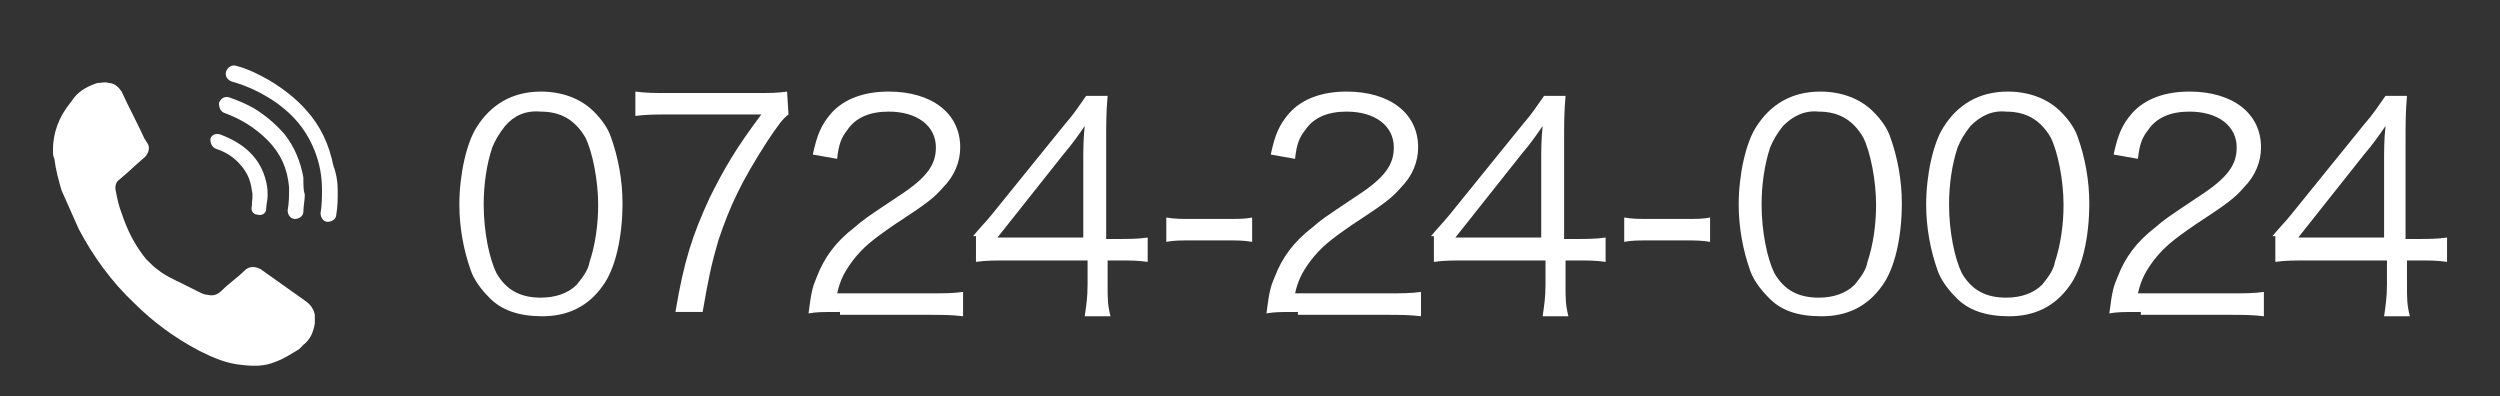 <?xml version="1.0" encoding="utf-8"?>
<!-- Generator: Adobe Illustrator 26.0.2, SVG Export Plug-In . SVG Version: 6.00 Build 0)  -->
<svg version="1.1" id="レイヤー_1" xmlns="http://www.w3.org/2000/svg" xmlns:xlink="http://www.w3.org/1999/xlink" x="0px"
	 y="0px" viewBox="0 0 174.7 27.7" style="enable-background:new 0 0 174.7 27.7;" xml:space="preserve">
<rect x="0" y="0" width="174.7" height="27.7" fill="#333333" stroke="none"/>
<style type="text/css">
	.st0{fill:#FFFFFF;}
</style>
<g>
	<g>
		<path class="st0" d="M34.1,20.7c-0.5-0.5-1-1.2-1.2-1.8c-0.5-1.4-0.8-3-0.8-4.6c0-2.1,0.5-4.3,1.2-5.4c1-1.6,2.5-2.5,4.5-2.5
			c1.5,0,2.8,0.5,3.7,1.4c0.6,0.6,1,1.2,1.2,1.8c0.5,1.4,0.8,3,0.8,4.6c0,2.4-0.5,4.6-1.4,5.8c-1,1.4-2.4,2.1-4.2,2.1
			C36.3,22.1,35,21.7,34.1,20.7z M35.3,8.8c-0.4,0.5-0.7,1-0.9,1.5c-0.4,1.2-0.6,2.6-0.6,4c0,1.9,0.4,3.8,0.9,4.8
			c0.7,1.2,1.7,1.7,3.1,1.7c1,0,1.9-0.3,2.5-0.9c0.4-0.5,0.8-1,0.9-1.6c0.4-1.2,0.6-2.6,0.6-4c0-1.7-0.4-3.7-0.9-4.7
			c-0.7-1.2-1.7-1.8-3.1-1.8C36.7,7.7,35.9,8.1,35.3,8.8z"/>
		<path class="st0" d="M55.1,8c-0.4,0.3-0.7,0.7-1.5,1.9c-1.8,2.8-2.6,4.5-3.4,6.9c-0.5,1.7-0.7,2.7-1.1,5h-1.9
			c0.6-3.6,1.2-5.4,2.4-8c1-2,1.8-3.4,3.6-5.8h-6.5c-0.9,0-1.5,0-2.3,0.1V6.4c0.8,0.1,1.3,0.1,2.3,0.1h6c1.2,0,1.6,0,2.3-0.1L55.1,8
			L55.1,8z"/>
		<path class="st0" d="M58.7,21.8c-1.3,0-1.6,0-2.2,0.1c0.2-1.6,0.3-1.9,0.6-2.6c0.5-1.3,1.3-2.4,2.6-3.4c0.7-0.6,0.7-0.6,3.1-2.2
			c2-1.3,2.6-2.2,2.6-3.4c0-1.5-1.3-2.5-3.3-2.5c-1.3,0-2.3,0.4-2.9,1.3c-0.4,0.5-0.6,1-0.7,2l-1.7-0.3c0.3-1.4,0.6-2.1,1.3-2.9
			c0.9-1,2.3-1.5,4-1.5c3,0,5,1.5,5,3.9c0,1-0.4,2-1.2,2.8c-0.6,0.7-1.1,1.1-3.4,2.6c-1.6,1.1-2.2,1.6-2.9,2.5
			c-0.6,0.8-0.9,1.4-1.1,2.3h6.4c1,0,1.7,0,2.4-0.1v1.7C66.5,22,65.8,22,64.8,22h-6.1C58.7,22,58.7,21.8,58.7,21.8z"/>
		<path class="st0" d="M68,16.5c0.4-0.5,0.9-1,1.3-1.5l5.1-6.3c0.7-0.8,1-1.3,1.5-2h1.5c-0.1,1.2-0.1,1.8-0.1,3.4v6.6h0.8
			c0.8,0,1.4,0,2.1-0.1v1.7c-0.7-0.1-1.2-0.1-2.1-0.1h-0.7v1.7c0,1,0,1.4,0.2,2.2h-1.8c0.1-0.7,0.2-1.3,0.2-2.2v-1.7h-5.4
			c-1.1,0-1.7,0-2.4,0.1v-1.8C68.2,16.5,68,16.5,68,16.5z M75.7,11.5c0-1.1,0-1.7,0.1-2.7c-0.4,0.6-0.9,1.3-1.5,2l-4.6,5.8h6V11.5z"
			/>
		<path class="st0" d="M81.5,15.2c0.6,0.1,1,0.1,1.8,0.1h2.4c0.9,0,1.3,0,1.8-0.1v1.7c-0.6-0.1-1-0.1-1.8-0.1h-2.4
			c-0.8,0-1.3,0-1.8,0.1V15.2z"/>
		<path class="st0" d="M90.7,21.8c-1.3,0-1.6,0-2.2,0.1c0.2-1.6,0.3-1.9,0.6-2.6c0.5-1.3,1.3-2.4,2.6-3.4c0.7-0.6,0.7-0.6,3.1-2.2
			c2-1.3,2.6-2.2,2.6-3.4c0-1.5-1.3-2.5-3.3-2.5c-1.3,0-2.3,0.4-2.9,1.3c-0.4,0.5-0.6,1-0.7,2l-1.7-0.3c0.3-1.4,0.6-2.1,1.3-2.9
			c0.9-1,2.3-1.5,4-1.5c3,0,5,1.5,5,3.9c0,1-0.4,2-1.2,2.8c-0.6,0.7-1.1,1.1-3.4,2.6c-1.6,1.1-2.2,1.6-2.9,2.5
			c-0.6,0.8-0.9,1.4-1.1,2.3h6.4c1,0,1.7,0,2.4-0.1v1.7C98.5,22,97.8,22,96.8,22h-6.1C90.7,22,90.7,21.8,90.7,21.8z"/>
		<path class="st0" d="M100,16.5c0.4-0.5,0.9-1,1.3-1.5l5.1-6.3c0.7-0.8,1-1.3,1.5-2h1.5c-0.1,1.2-0.1,1.8-0.1,3.4v6.6h0.8
			c0.8,0,1.4,0,2.1-0.1v1.7c-0.7-0.1-1.2-0.1-2.1-0.1h-0.7v1.7c0,1,0,1.4,0.2,2.2h-1.8c0.1-0.7,0.2-1.3,0.2-2.2v-1.7h-5.4
			c-1.1,0-1.7,0-2.4,0.1v-1.8C100.2,16.5,100,16.5,100,16.5z M107.7,11.5c0-1.1,0-1.7,0.1-2.7c-0.4,0.6-0.9,1.3-1.5,2l-4.6,5.8h6
			V11.5z"/>
		<path class="st0" d="M113.5,15.2c0.6,0.1,1,0.1,1.8,0.1h2.4c0.9,0,1.3,0,1.8-0.1v1.7c-0.6-0.1-1-0.1-1.8-0.1h-2.4
			c-0.8,0-1.3,0-1.8,0.1V15.2z"/>
		<path class="st0" d="M123.5,20.7c-0.5-0.5-1-1.2-1.2-1.8c-0.5-1.4-0.8-3-0.8-4.6c0-2.1,0.5-4.3,1.2-5.4c1-1.6,2.5-2.5,4.5-2.5
			c1.5,0,2.8,0.5,3.7,1.4c0.6,0.6,1,1.2,1.2,1.8c0.5,1.4,0.8,3,0.8,4.6c0,2.4-0.5,4.6-1.4,5.8c-1,1.4-2.4,2.1-4.2,2.1
			C125.6,22.1,124.4,21.7,123.5,20.7z M124.6,8.8c-0.4,0.5-0.7,1-0.9,1.5c-0.4,1.2-0.6,2.6-0.6,4c0,1.9,0.4,3.8,0.9,4.8
			c0.7,1.2,1.7,1.7,3.1,1.7c1,0,1.9-0.3,2.5-0.9c0.4-0.5,0.8-1,0.9-1.6c0.4-1.2,0.6-2.6,0.6-4c0-1.7-0.4-3.7-0.9-4.7
			c-0.7-1.2-1.7-1.8-3.1-1.8C126.1,7.7,125.3,8.1,124.6,8.8z"/>
		<path class="st0" d="M136.6,20.7c-0.5-0.5-1-1.2-1.2-1.8c-0.5-1.4-0.8-3-0.8-4.6c0-2.1,0.5-4.3,1.2-5.4c1-1.6,2.5-2.5,4.5-2.5
			c1.5,0,2.8,0.5,3.7,1.4c0.6,0.6,1,1.2,1.2,1.8c0.5,1.4,0.8,3,0.8,4.6c0,2.4-0.5,4.6-1.4,5.8c-1,1.4-2.4,2.1-4.2,2.1
			C138.8,22.1,137.5,21.7,136.6,20.7z M137.7,8.8c-0.4,0.5-0.7,1-0.9,1.5c-0.4,1.2-0.6,2.6-0.6,4c0,1.9,0.4,3.8,0.9,4.8
			c0.7,1.2,1.7,1.7,3.1,1.7c1,0,1.9-0.3,2.5-0.9c0.4-0.5,0.8-1,0.9-1.6c0.4-1.2,0.6-2.6,0.6-4c0-1.7-0.4-3.7-0.9-4.7
			c-0.7-1.2-1.7-1.8-3.1-1.8C139.2,7.7,138.4,8.1,137.7,8.8z"/>
		<path class="st0" d="M149.6,21.8c-1.3,0-1.6,0-2.2,0.1c0.2-1.6,0.3-1.9,0.6-2.6c0.5-1.3,1.3-2.4,2.6-3.4c0.7-0.6,0.7-0.6,3.1-2.2
			c2-1.3,2.6-2.2,2.6-3.4c0-1.5-1.3-2.5-3.3-2.5c-1.3,0-2.3,0.4-2.9,1.3c-0.4,0.5-0.6,1-0.7,2l-1.7-0.3c0.3-1.4,0.6-2.1,1.3-2.9
			c0.9-1,2.3-1.5,4-1.5c3,0,5,1.5,5,3.9c0,1-0.4,2-1.2,2.8c-0.6,0.7-1.1,1.1-3.4,2.6c-1.6,1.1-2.2,1.6-2.9,2.5
			c-0.6,0.8-0.9,1.4-1.1,2.3h6.4c1,0,1.7,0,2.4-0.1v1.7c-0.8-0.1-1.5-0.1-2.5-0.1h-6.1L149.6,21.8L149.6,21.8z"/>
		<path class="st0" d="M158.8,16.5c0.4-0.5,0.9-1,1.3-1.5l5.1-6.3c0.7-0.8,1-1.3,1.5-2h1.5c-0.1,1.2-0.1,1.8-0.1,3.4v6.6h0.8
			c0.8,0,1.4,0,2.1-0.1v1.7c-0.7-0.1-1.2-0.1-2.1-0.1h-0.7v1.7c0,1,0,1.4,0.2,2.2h-1.8c0.1-0.7,0.2-1.3,0.2-2.2v-1.7h-5.4
			c-1.1,0-1.7,0-2.4,0.1v-1.8C159,16.5,158.8,16.5,158.8,16.5z M166.6,11.5c0-1.1,0-1.7,0.1-2.7c-0.4,0.6-0.9,1.3-1.5,2l-4.6,5.8h6
			V11.5z"/>
	</g>
	<g id="aFL0iT_00000138551382452678032090000011034692504879651222_">
		<g>
			<g>
				<path class="st0" d="M3.7,10.5c0-1.2,0.4-2.3,1.2-3.3C5,7.1,5.1,6.9,5.2,6.8c0.4-0.5,1-0.8,1.6-1c0.3,0,0.5-0.1,0.8,0
					c0.4,0,0.7,0.3,0.9,0.6C9,7.5,9.6,8.6,10.1,9.7c0.1,0.1,0.1,0.2,0.2,0.3c0.2,0.3,0.1,0.7-0.2,1c-0.6,0.5-1.1,1-1.7,1.5
					C8.1,12.7,8,13,8.1,13.4c0.1,0.5,0.2,1,0.4,1.5c0.4,1.2,0.9,2.2,1.7,3.2c0.3,0.3,0.6,0.6,0.9,0.8c0.5,0.4,1,0.6,1.6,0.9
					c0.4,0.2,0.8,0.4,1.2,0.6c0.2,0.1,0.4,0.2,0.6,0.2c0.4,0.1,0.7,0,1-0.3c0.5-0.5,1.1-0.9,1.6-1.4c0.3-0.3,0.7-0.3,1.1-0.1
					c1,0.7,2.1,1.5,3.1,2.2c0.3,0.2,0.6,0.5,0.7,1c0,0.2,0,0.4,0,0.6c-0.1,0.6-0.3,1.1-0.8,1.5c-0.1,0.1-0.2,0.2-0.3,0.3
					c-0.5,0.3-1.1,0.7-1.7,0.9c-0.7,0.3-1.5,0.3-2.3,0.2c-1.1-0.1-2-0.5-3-1c-1.7-0.9-3.2-2-4.5-3.3c-1.6-1.5-2.9-3.3-3.9-5.2
					c-0.4-0.9-0.8-1.8-1.2-2.7c-0.2-0.7-0.4-1.4-0.5-2.2C3.7,10.9,3.7,10.7,3.7,10.5z"/>
				<path class="st0" d="M23.6,13.3c0,0.6,0,1.1-0.1,1.7c0,0.3-0.3,0.5-0.6,0.5c-0.3,0-0.5-0.3-0.5-0.6c0.1-0.6,0.1-1.1,0.1-1.7
					c0-1.2-0.3-2.4-0.9-3.5s-1.4-1.9-2.4-2.6c-0.9-0.6-1.9-1.1-3-1.4c-0.3-0.1-0.5-0.4-0.4-0.7c0.1-0.3,0.4-0.5,0.7-0.4
					c0.8,0.2,1.6,0.6,2.3,1c1,0.6,1.9,1.3,2.6,2.1c1,1.1,1.6,2.4,1.9,3.9C23.5,12.1,23.6,12.7,23.6,13.3z"/>
				<path class="st0" d="M21.3,13.6c0,0.4-0.1,0.8-0.1,1.2c0,0.3-0.3,0.5-0.6,0.5c-0.3,0-0.5-0.3-0.5-0.6c0.1-0.5,0.1-1,0.1-1.6
					c-0.1-1.3-0.6-2.4-1.5-3.3s-1.9-1.5-3-1.9c-0.3-0.1-0.4-0.4-0.4-0.7c0.1-0.3,0.4-0.5,0.7-0.4c0.6,0.2,1.3,0.5,1.8,0.8
					c0.8,0.5,1.5,1.1,2.1,1.8c0.7,0.9,1.1,1.9,1.3,3C21.2,13,21.2,13.3,21.3,13.6z"/>
				<path class="st0" d="M18.7,13.7c0,0.3-0.1,0.6-0.1,0.9S18.3,15.1,18,15c-0.3,0-0.5-0.3-0.4-0.6c0-0.4,0.1-0.7,0-1.1
					c-0.1-0.8-0.4-1.4-1-2c-0.4-0.4-0.9-0.7-1.5-0.9c-0.3-0.1-0.4-0.4-0.4-0.7c0.1-0.3,0.4-0.4,0.7-0.3c1.6,0.6,2.8,1.6,3.2,3.3
					C18.7,13.1,18.7,13.4,18.7,13.7z"/>
			</g>
		</g>
	</g>
</g>
</svg>
